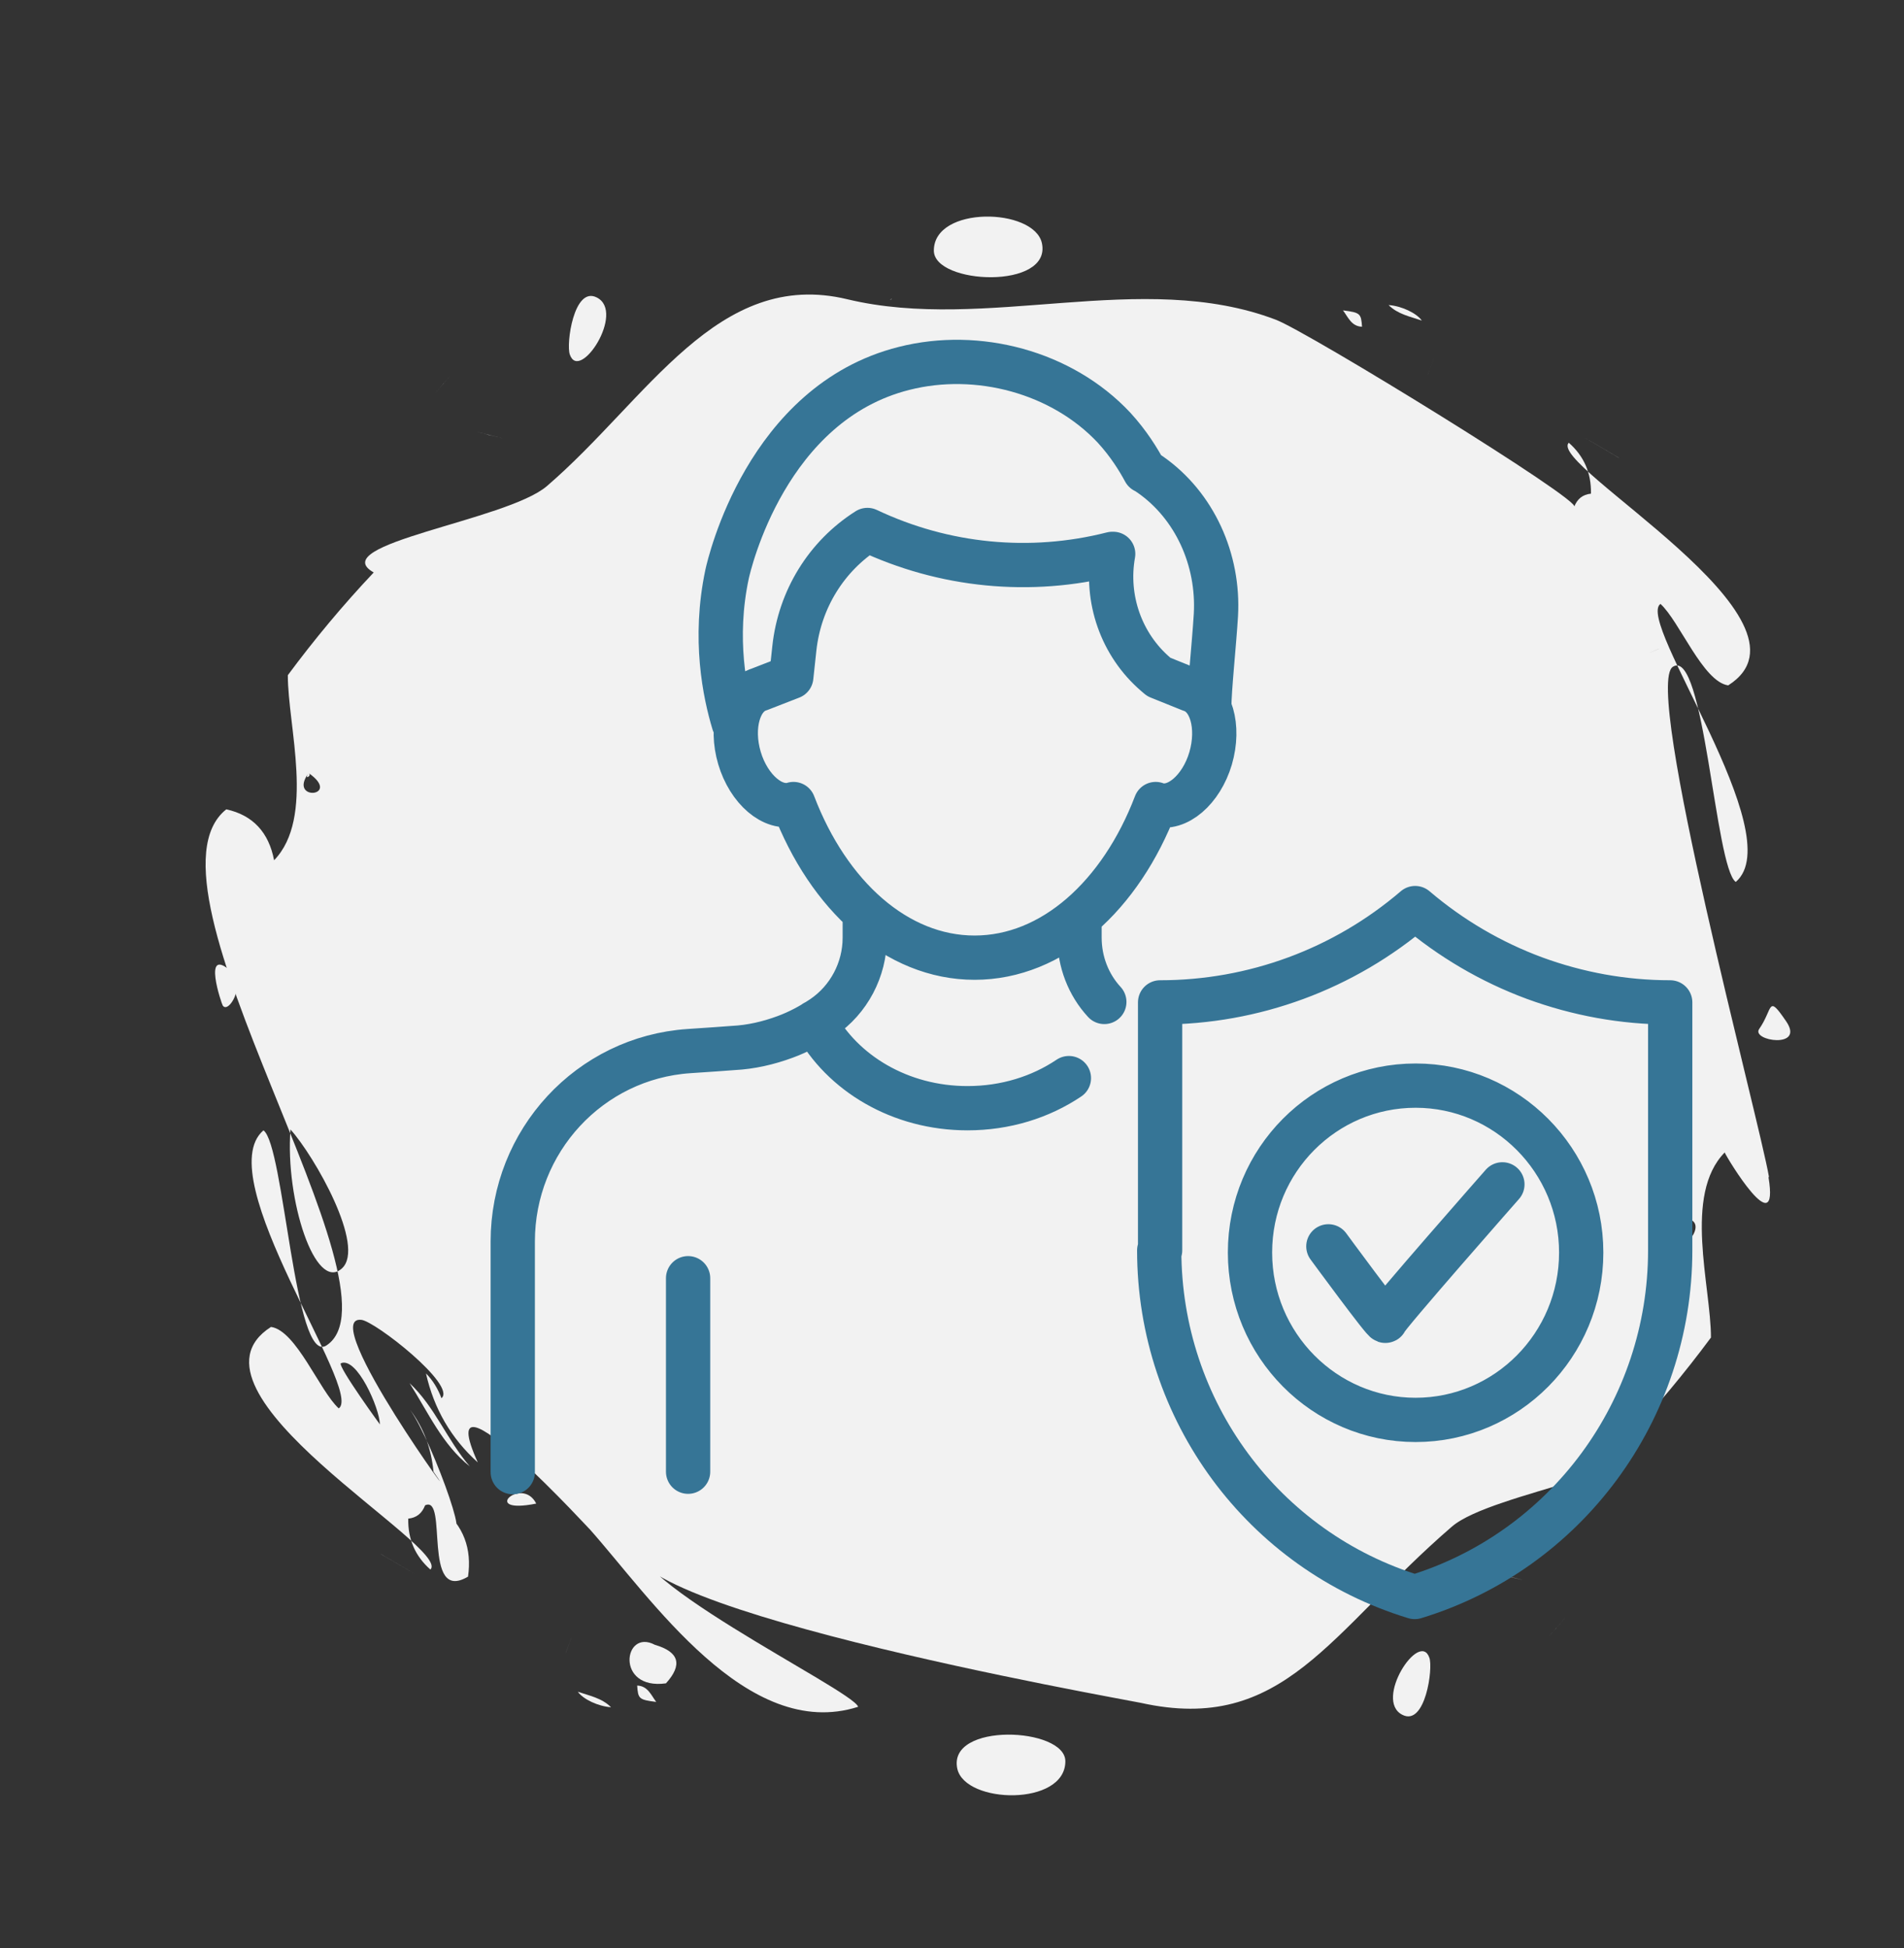 <?xml version="1.0" encoding="UTF-8"?> <svg xmlns="http://www.w3.org/2000/svg" xmlns:xlink="http://www.w3.org/1999/xlink" id="Warstwa_1" data-name="Warstwa 1" viewBox="0 0 43 44"><rect x="0" y="0" width="43" height="44" fill="#333333" stroke="none"/><defs><style> .cls-1, .cls-2 { fill: none; } .cls-2 { stroke: #367596; stroke-linecap: round; stroke-linejoin: round; } .cls-3 { fill: #f2f2f2; } .cls-4 { clip-path: url(#clippath); } </style><clipPath id="clippath"><rect class="cls-1" x="4.64" y="4.89" width="35.79" height="35.66"></rect></clipPath></defs><g class="cls-4"><path class="cls-3" d="M22.96,27.37c0-.21-.75-.24-.69.05.05.22.69.23.69-.05"></path><path class="cls-3" d="M25.28,26.73c-.06-.17-.35.26-.17.35.15.07.2-.29.17-.35"></path><path class="cls-3" d="M20.35,26.65c-.2-.1-.25.28.07.24.11-.11.08-.19-.07-.24"></path><path class="cls-3" d="M17.65,22.51c-.19-.16-.06.2-.05.21.04.05.15-.13.05-.21"></path><path class="cls-3" d="M19.17,25.56c-.14-.16-.22-.37-.38-.51.12.18.21.38.38.51"></path><path class="cls-3" d="M19.59,25.79c-.09-.18-.37.07,0,0-.01-.03-.1.02,0,0"></path><path class="cls-3" d="M25.8,26.24c-.31-.08.26.06,0,0-.05-.01.04,0,0,0"></path><path class="cls-3" d="M26.08,26.56c-.15.17.19-.21,0,0,0,.01.02-.02,0,0"></path><path class="cls-3" d="M19.82,26.61s-.08.2,0,0c0-.01-.02.06,0,0"></path><path class="cls-3" d="M20.07,27.04c-.06-.06-.14-.07-.21-.09.03.05.13.09.21.09"></path><path class="cls-3" d="M20.24,26.9c0,.08.01.09.12.1-.03-.04-.05-.1-.12-.1"></path><path class="cls-3" d="M18.6,26.1s.5.28,0,0c0,0,.06.03,0,0"></path><path class="cls-3" d="M18.73,24.66c-.22.09.29,0,0,0-.02,0,.03,0,0,0"></path><path class="cls-3" d="M26.94,24.16c-.22-.15.14-.18,0,0-.03-.02.04-.05,0,0M26.74,20.52c-.14.06.04-.02,0,0,0,0,.01,0,0,0M21.86,18.37s0,0,0,0c0,0,0,0,0,0M18.72,24.13c-.1.05.4-.2,0,0,0,0,.05-.02,0,0M18.35,24.34c-.17.15-.36-.42-.33-.86.15.16.48.72.33.86M18.14,21.29c.22.15-.14.18,0,0,.03.02-.03.05,0,0M18.35,24.92c.1-.04.25.28.25.38.03.04-.28-.36-.25-.38M27.45,23.77c-.06-.35-.8-3.02-.61-3.14.2-.13.27,1.23.4,1.32.35-.29-.64-1.6-.48-1.71.12.11.27.48.43.5.64-.4-1.16-1.36-1.02-1.49.1.08.14.19.14.31-.05,0-.09.03-.11.08.07-.03-1.7-1.08-1.9-1.15-.85-.31-1.85.08-2.73-.13-.83-.19-1.27.62-1.91,1.15-.26.21-1.42.36-1.1.53-.2.2-.38.41-.55.63,0,.32.18.88-.09,1.14-.03-.17-.14-.28-.31-.31-.62.47,1.17,2.97.64,3.3-.2.13-.27-1.23-.4-1.32-.35.29.64,1.6.48,1.71-.12-.11-.27-.48-.43-.5-.64.4,1.16,1.36,1.02,1.49-.1-.08-.14-.19-.14-.31.05,0,.09-.03.11-.08.15-.07-.02.61.27.44.03-.17-.03-.31-.17-.42.25.43-.05-.4-.2-.6.09.11.14.24.15.38.25.35-.75-.97-.46-.93.09,0,.61.4.51.48-.02-.06-.05-.11-.1-.15.05.22.16.4.33.55-.32-.69.77.48.71.41.39.42,1,1.31,1.71,1.1-.03-.1-1.64-.85-1.39-1.06-.47.41,3.07,1.01,3.19,1.04.92.2,1.2-.43,1.98-1.08.26-.21,1.42-.36,1.1-.53.2-.2.38-.41.55-.63,0-.32-.18-.88.09-1.14.02.03.35.57.28.15-.06-.32.06.37,0,0"></path><path class="cls-3" d="M22.13,18.07c0,.21.75.24.69-.05-.05-.22-.69-.23-.69.05"></path><path class="cls-3" d="M19.81,18.71c.06.17.35-.26.17-.35-.15-.07-.2.29-.17.35"></path><path class="cls-3" d="M27.55,22.82c-.12-.17-.08-.08-.17.05-.05.07.29.12.17-.05"></path><path class="cls-3" d="M19.29,19.21c.31.08-.27-.06,0,0,.05.01-.04,0,0,0"></path><path class="cls-3" d="M19,18.89c.15-.17-.19.21,0,0,0-.01-.02.02,0,0"></path><path class="cls-3" d="M25.27,18.83s.08-.2,0,0c0,.01.02-.06,0,0"></path><path class="cls-3" d="M25.02,18.41c.06.06.14.07.21.09-.03-.05-.13-.09-.21-.09"></path><path class="cls-3" d="M24.85,18.54c0-.08-.01-.09-.12-.1.03.04.05.1.12.1"></path><path class="cls-3" d="M26.49,19.35s-.51-.29,0,0c0,0-.06-.03,0,0"></path><path class="cls-3" d="M24.06,39.78c0-.77-2.67-.89-2.44.17.18.8,2.44.85,2.44-.17"></path><path class="cls-3" d="M32.28,37.44c-.22-.63-1.26.96-.61,1.29.52.27.7-1.06.61-1.29"></path><path class="cls-3" d="M14.79,37.15c-.71-.38-.9,1.03.25.87.38-.42.3-.71-.25-.87"></path><path class="cls-3" d="M5.22,21.94c-.67-.6-.21.75-.19.77.13.2.53-.47.19-.77"></path><path class="cls-3" d="M10.61,33.12c-.51-.59-.79-1.35-1.36-1.88.42.66.74,1.39,1.36,1.88"></path><path class="cls-3" d="M12.11,33.96c-.32-.64-1.3.26,0,0-.05-.11-.35.07,0,0"></path><path class="cls-3" d="M34.12,35.62c-1.1-.28.94.23,0,0-.19-.05.14.03,0,0"></path><path class="cls-3" d="M35.13,36.79c-.54.62.69-.79,0,0-.03.04.07-.08,0,0"></path><path class="cls-3" d="M12.9,37c-.04.1-.26.72,0,0,.02-.05-.08.21,0,0"></path><path class="cls-3" d="M13.8,38.56c-.21-.21-.49-.26-.75-.35.12.17.46.33.75.35"></path><path class="cls-3" d="M14.39,38.07c.02.3.04.32.43.37-.12-.16-.19-.36-.43-.37"></path><path class="cls-3" d="M8.6,35.1c-.15-.09,1.78,1.04,0,0-.03-.02.21.12,0,0"></path><path class="cls-3" d="M9.05,29.84c-.77.32,1.02.03,0,0-.07.03.12,0,0,0"></path><path class="cls-3" d="M38.18,27.98c-.77-.54.48-.65,0,0-.09-.06.13-.17,0,0M37.45,14.66c-.48.21.13-.06,0,0-.03.02.05-.02,0,0M20.14,6.76c-.1.02.02-.02,0,0-.01,0,0,0,0,0M9.02,27.88c-.37.19,1.43-.73,0,0-.02.01.16-.08,0,0M7.72,28.65c-.6.54-1.28-1.55-1.16-3.14.54.6,1.71,2.65,1.16,3.14M6.97,17.46c.77.54-.48.65,0,0,.09.06-.12.17,0,0M7.7,30.79c.36-.15.87,1.01.88,1.38.09.13-.98-1.34-.88-1.38M39.95,26.58c-.22-1.29-2.85-11.08-2.17-11.52.71-.46.95,4.52,1.42,4.86,1.24-1.06-2.27-5.89-1.7-6.28.43.39.96,1.76,1.53,1.84,2.28-1.45-4.1-4.98-3.6-5.48.34.3.51.68.5,1.15-.19.02-.31.12-.38.3.24-.11-6.02-3.96-6.74-4.23-3.03-1.15-6.54.29-9.67-.46-2.94-.71-4.51,2.26-6.79,4.22-.91.78-5.04,1.31-3.91,1.95-.69.73-1.34,1.51-1.94,2.32,0,1.16.62,3.22-.31,4.18-.12-.63-.48-1.02-1.08-1.15-2.19,1.74,4.14,10.89,2.26,12.11-.72.46-.95-4.52-1.42-4.86-1.24,1.06,2.27,5.89,1.7,6.28-.43-.39-.96-1.76-1.53-1.84-2.28,1.46,4.1,4.98,3.6,5.48-.34-.3-.51-.68-.5-1.15.19-.02.31-.12.38-.3.53-.25-.08,2.23.97,1.61.09-.63-.1-1.15-.6-1.55.89,1.58-.18-1.48-.71-2.22.31.41.48.88.53,1.4.88,1.27-2.65-3.54-1.63-3.43.31.03,2.16,1.48,1.81,1.77-.08-.21-.19-.4-.35-.56.18.8.57,1.47,1.17,2.01-1.14-2.52,2.74,1.75,2.52,1.5,1.39,1.56,3.56,4.82,6.07,4.02-.11-.38-5.8-3.1-4.93-3.89-1.68,1.51,10.89,3.71,11.31,3.8,3.24.72,4.27-1.6,7.03-3.98.9-.78,5.05-1.31,3.91-1.95.69-.73,1.34-1.51,1.94-2.32,0-1.16-.63-3.22.31-4.18.05.12,1.24,2.09.99.56-.2-1.18.23,1.36,0,0"></path><path class="cls-3" d="M21.09,5.66c0,.77,2.67.89,2.44-.17-.18-.8-2.44-.85-2.44.17"></path><path class="cls-3" d="M12.87,8.01c.22.63,1.26-.96.61-1.29-.52-.27-.7,1.06-.61,1.29"></path><path class="cls-3" d="M40.34,23.07c-.43-.63-.29-.29-.61.17-.19.27,1.04.46.61-.17"></path><path class="cls-3" d="M11.03,9.82c1.11.28-.94-.24,0,0,.19.05-.14-.03,0,0"></path><path class="cls-3" d="M10.02,8.66c.54-.62-.69.79,0,0,.03-.04-.07.08,0,0"></path><path class="cls-3" d="M32.25,8.45c.04-.11.27-.72,0,0-.02.05.08-.21,0,0"></path><path class="cls-3" d="M31.36,6.89c.21.21.49.26.75.35-.12-.17-.46-.33-.75-.35"></path><path class="cls-3" d="M30.76,7.38c-.02-.3-.04-.32-.43-.37.12.16.19.36.43.37"></path><path class="cls-3" d="M36.56,10.34c.16.09-1.79-1.05,0,0,.03.02-.21-.12,0,0"></path><path class="cls-2" d="M24.14,24.35c-.64.43-1.43.68-2.29.68-1.52,0-2.83-.79-3.45-1.94M30,28.15s1.29,1.76,1.29,1.68,2.64-3.08,2.64-3.08M35.71,28.29c0,2.09-1.68,3.78-3.74,3.78s-3.74-1.69-3.74-3.78,1.68-3.77,3.74-3.77,3.74,1.69,3.74,3.77ZM26.2,28.24v-5.6c2.11,0,4.15-.75,5.76-2.13h0s0,0,0,0c.81.69,1.72,1.22,2.69,1.58.98.36,2.01.55,3.07.55v5.6c0,3.61-2.35,6.79-5.77,7.83-3.42-1.04-5.77-4.21-5.77-7.83ZM16.57,16.33c-.2-.66-.46-1.9-.15-3.36.05-.23.89-3.87,4-4.65,1.66-.42,3.56.08,4.74,1.34.33.36.55.72.69.98.03.01.07.04.13.08,1,.7,1.55,1.92,1.48,3.17-.04.66-.15,1.68-.15,2.09M17.92,18.16c-.46.14-1.01-.33-1.22-1.04-.21-.71-.01-1.41.45-1.55l.72-.28.07-.65c.12-1.1.72-2.08,1.65-2.67,1.73.82,3.68,1.01,5.53.54h.02c-.18,1.01.18,2.05.96,2.72l.07.06.72.29c.46.14.66.83.45,1.55-.21.71-.76,1.18-1.22,1.04M17.92,18.16c.79,2.07,2.33,3.47,4.09,3.47s3.3-1.4,4.09-3.47M15.54,33.24v-4.37M24.38,20.77v.41c0,.54.2,1.06.56,1.45M19.53,20.77v.41c0,.72-.36,1.4-.95,1.8h0c-.27.18-.55.33-.85.44-.38.14-.77.23-1.17.25l-.41.03-.59.04c-2.24.15-3.98,2.03-3.98,4.3v5.21"></path></g></svg> 